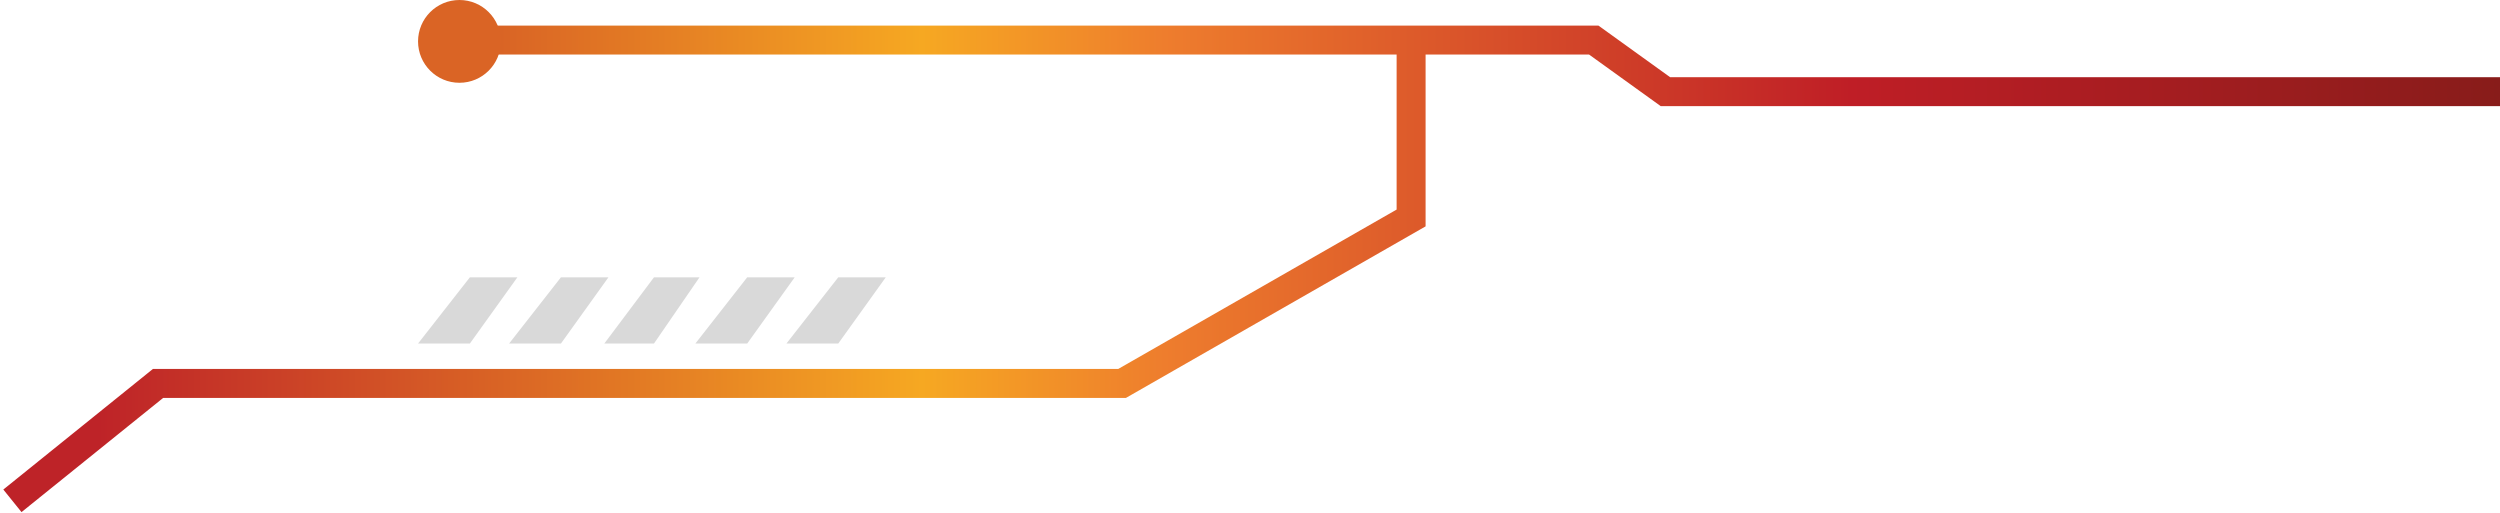 <?xml version="1.0" encoding="UTF-8"?> <svg xmlns="http://www.w3.org/2000/svg" width="604" height="124" viewBox="0 0 604 124" fill="none"><path d="M3 121L38.189 92.633H271.104L340.923 52.66V9.679H109.683H385.048L402.363 22.144H604" stroke="url(#paint0_linear_558_30)" stroke-width="7"></path><circle cx="111" cy="10" r="10" fill="#DA6425"></circle><path d="M214 67H202.522L190 83H202.522L214 67Z" fill="#D9D9D9"></path><path d="M192 67H180.522L168 83H180.522L192 67Z" fill="#D9D9D9"></path><path d="M169 67H158L146 83H158L169 67Z" fill="#D9D9D9"></path><path d="M147 67H135.522L123 83H135.522L147 67Z" fill="#D9D9D9"></path><path d="M125 67H113.522L101 83H113.522L125 67Z" fill="#D9D9D9"></path><defs><linearGradient id="paint0_linear_558_30" x1="23.673" y1="-151.501" x2="604" y2="-151.501" gradientUnits="userSpaceOnUse"><stop stop-color="#BE2328"></stop><stop offset="0.343" stop-color="#F6A822"></stop><stop offset="0.444" stop-color="#EE7D2D"></stop><stop offset="0.73" stop-color="#BF1E26"></stop><stop offset="1" stop-color="#881C1A"></stop></linearGradient></defs></svg> 